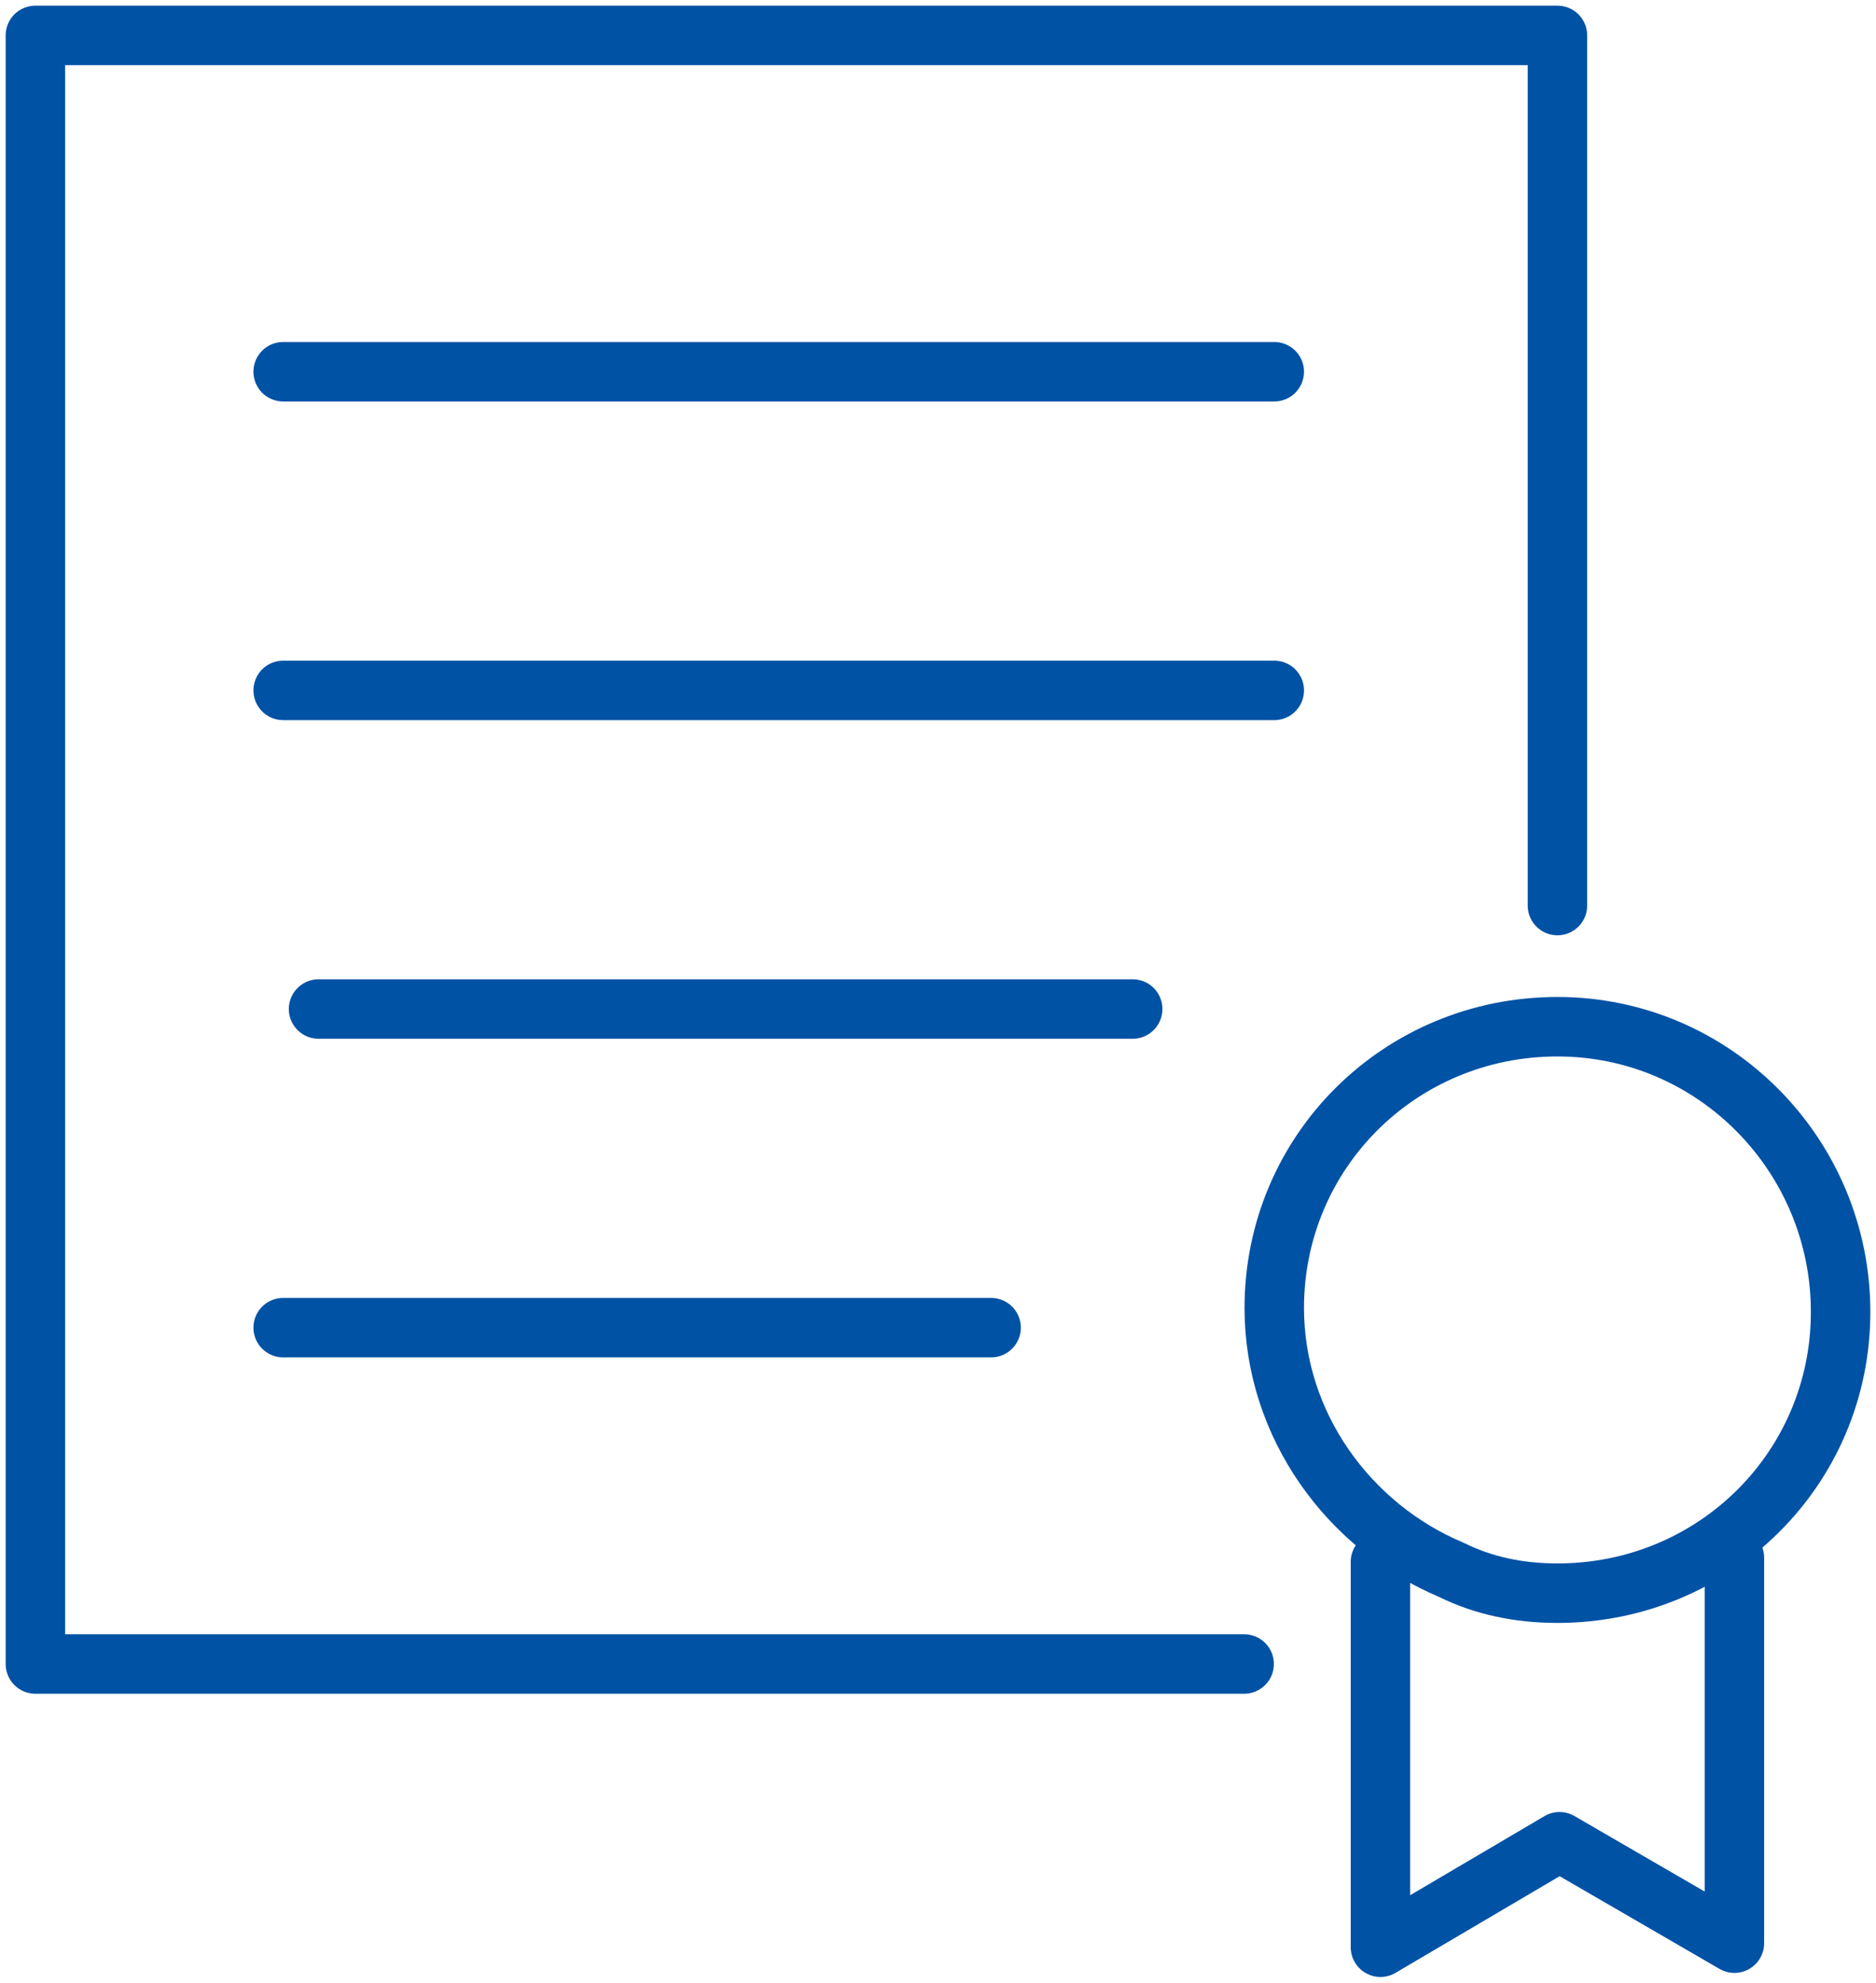 <?xml version="1.0" encoding="UTF-8"?>
<svg width="53px" height="56px" viewBox="0 0 53 56" version="1.1" xmlns="http://www.w3.org/2000/svg" xmlns:xlink="http://www.w3.org/1999/xlink">
    <!-- Generator: Sketch 58 (84663) - https://sketch.com -->
    <title>Group 15</title>
    <desc>Created with Sketch.</desc>
    <g id="Page-1" stroke="none" stroke-width="1" fill="none" fill-rule="evenodd" stroke-linecap="round" stroke-linejoin="round">
        <g id="główna-PZ" transform="translate(-1176, -1706)" stroke="#0052A5" stroke-width="1.68">
            <g id="Group-15" transform="translate(1177, 1707)">
                <path d="M51,36.056 C51,40.47 47.444,44 43,44 C41.889,44 40.888,43.78 40,43.339 C37.111,42.125 35,39.255 35,35.945 C35,31.531 38.556,28 43,28 C47.444,28 51,31.642 51,36.056 Z" id="Stroke-1"></path>
                <polyline id="Stroke-3" points="48 43 48 53.885 43.059 51.021 38 54 38 43.115"></polyline>
                <polyline id="Stroke-5" points="34.149 46 0 46 0 0 43 0 43 24.578"></polyline>
                <path d="M7,9.5 L35,9.5" id="Stroke-7"></path>
                <path d="M7,18.5 L35,18.5" id="Stroke-9"></path>
                <path d="M8,27.5 L31,27.5" id="Stroke-11"></path>
                <path d="M7,36.5 L27,36.5" id="Stroke-13"></path>
            </g>
        </g>
    </g>
</svg>